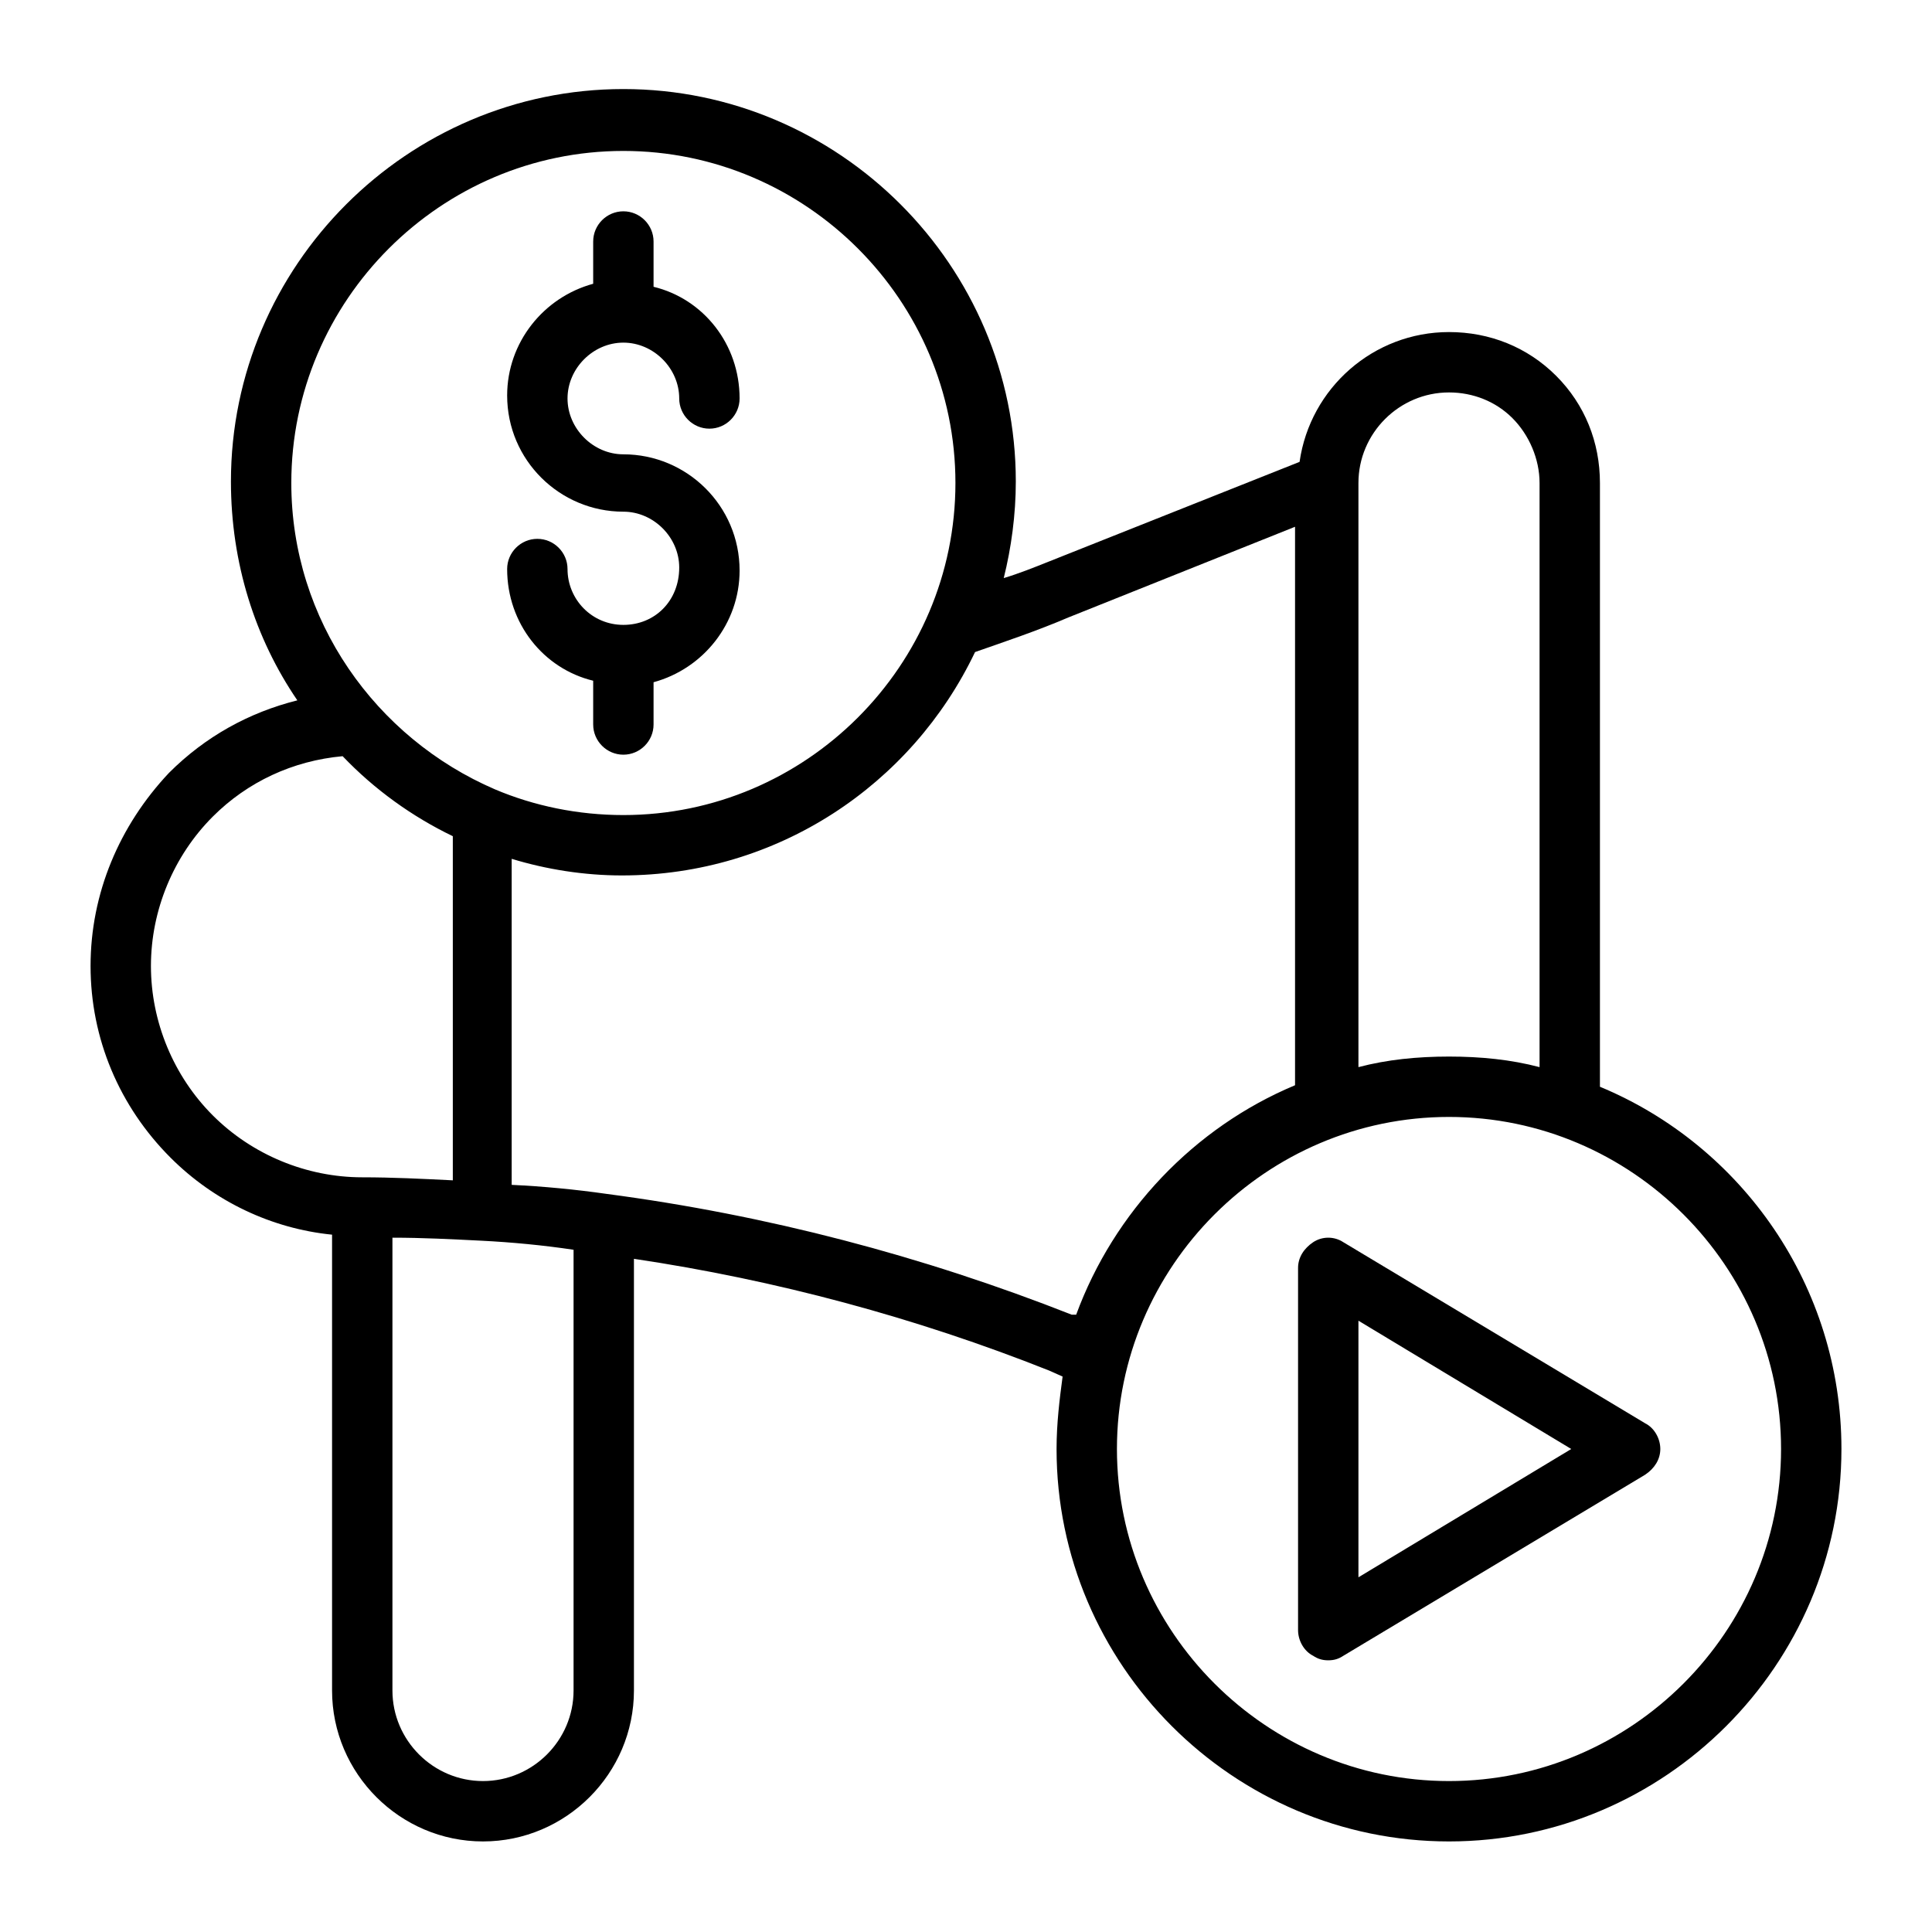 <svg enable-background="new 0 0 128 128" height="512" viewBox="0 0 128 128" width="512" xmlns="http://www.w3.org/2000/svg"><g id="Layer_19"><g><path d="m41.3 41.4c-2.1 0-3.7-1.7-3.7-3.7 0-1.1-.9-2-2-2s-2 .9-2 2c0 3.6 2.4 6.6 5.7 7.4v2.9c0 1.1.9 2 2 2s2-.9 2-2v-2.8c3.3-.9 5.7-3.9 5.7-7.4 0-4.3-3.5-7.7-7.7-7.7-2 0-3.7-1.7-3.7-3.7s1.7-3.7 3.7-3.7 0 0 0 0c2 0 3.7 1.7 3.7 3.7 0 1.1.9 2 2 2s2-.9 2-2c0-3.6-2.4-6.6-5.7-7.4v-3c0-1.1-.9-2-2-2s-2 .9-2 2v2.8c-3.3.9-5.7 3.9-5.7 7.4 0 4.3 3.5 7.7 7.7 7.7 2 0 3.7 1.7 3.7 3.7 0 2.2-1.6 3.8-3.7 3.8z"/><path d="m106 72v-40c0-2.7-1-5.2-2.9-7.1s-4.4-2.9-7.1-2.9c-5 0-9.2 3.7-9.9 8.6l-16.6 6.6c-1 .4-2 .8-3 1.1.5-2 .8-4.2.8-6.4 0-14.3-11.7-26-26-26s-26 11.7-26 26c0 5.4 1.6 10.4 4.4 14.5-3.2.8-6.1 2.4-8.5 4.8-3.3 3.5-5.2 8-5.2 12.8s1.9 9.3 5.3 12.7c2.9 2.9 6.7 4.7 10.7 5.1v30.2c0 5.5 4.5 10 10 10s10-4.5 10-10v-28.6c9.4 1.4 18.7 3.9 27.5 7.4l.9.4c-.2 1.5-.4 3.1-.4 4.8 0 14.3 11.7 26 26 26s26-11.7 26-26c0-10.8-6.6-20.1-16-24zm-10-46c1.6 0 3.1.6 4.2 1.7s1.8 2.7 1.8 4.3v38.7c-1.9-.5-3.9-.7-6-.7s-4.1.2-6 .7v-38.7c0-3.3 2.7-6 6-6zm-54.7-16c12.1 0 22 9.9 22 22s-9.9 22-22 22c-3 0-5.9-.6-8.5-1.7-7.9-3.4-13.5-11.2-13.5-20.3 0-12.1 9.9-22 22-22zm-31.3 54c0-3.7 1.5-7.3 4.1-9.9 2.3-2.3 5.3-3.7 8.6-4 2.1 2.2 4.6 4 7.3 5.3v22.8c-2-.1-4-.2-6-.2-3.7 0-7.3-1.5-9.9-4.1s-4.1-6.2-4.1-9.9zm22 54c-3.3 0-6-2.7-6-6v-30c2 0 3.9.1 5.9.2s4.1.3 6.1.6v29.2c0 3.3-2.7 6-6 6zm39-30.9c-9.9-3.9-20.2-6.6-30.8-8-2.1-.3-4.2-.5-6.3-.6v-21.6c2.3.7 4.8 1.1 7.3 1.1 10.3 0 19.2-6 23.4-14.8 2-.7 4.1-1.4 6.2-2.3l15-6v37c-6.7 2.8-12 8.4-14.5 15.2zm25 30.9c-12.1 0-22-9.9-22-22s9.9-22 22-22 22 9.9 22 22-9.9 22-22 22z"/><path d="m109 94.3-20-12c-.6-.4-1.4-.4-2 0s-1 1-1 1.7v24c0 .7.4 1.4 1 1.7.3.2.6.3 1 .3s.7-.1 1-.3l20-12c.6-.4 1-1 1-1.7s-.4-1.4-1-1.7zm-19 10.2v-17l14.1 8.5z"/></g></g></svg>